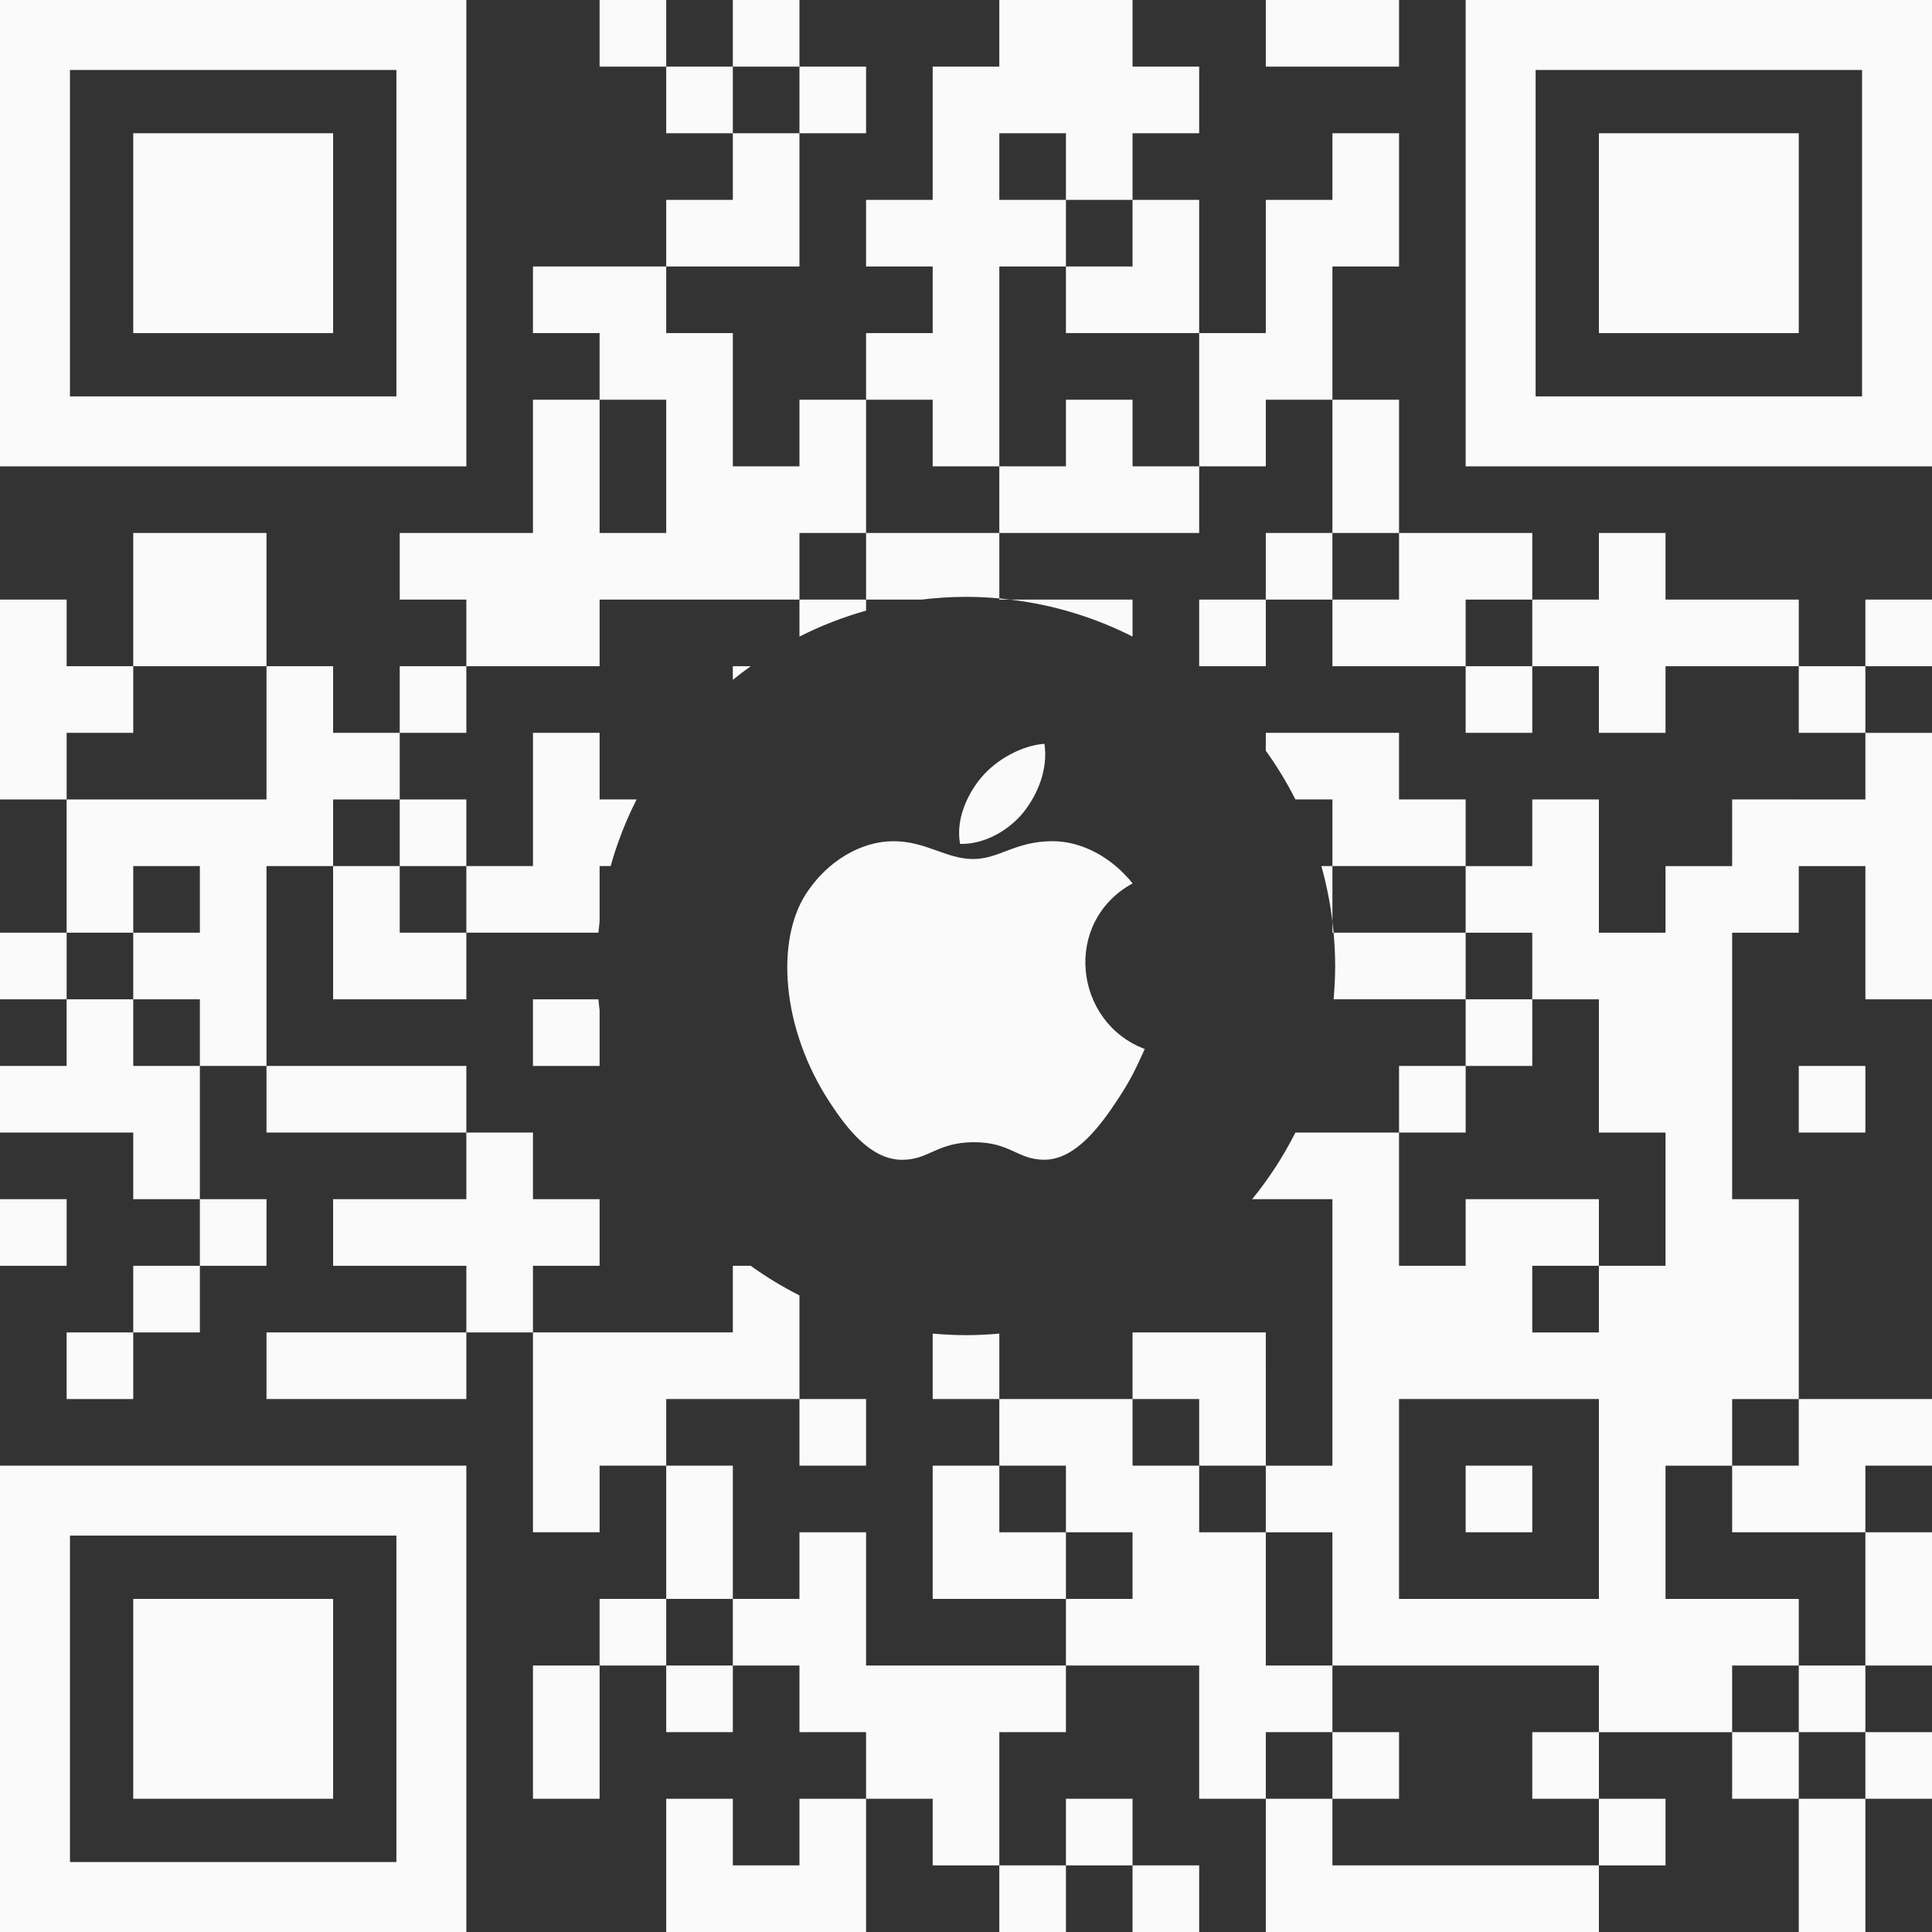 <?xml version="1.0" encoding="UTF-8"?><svg id="Layer_2" xmlns="http://www.w3.org/2000/svg" viewBox="0 0 150.709 150.709"><rect x="0" y="0" width="150.709" height="150.709" fill="#333333" stroke="none"/><g id="Layer_1-2"><rect x="46.772" width="5.197" height="5.197" fill="#fafafa" stroke-width="0"/><rect x="57.166" width="5.197" height="5.197" fill="#fafafa" stroke-width="0"/><polygon points="109.135 5.197 109.135 0 103.938 0 98.741 0 98.741 5.197 103.938 5.197 109.135 5.197" fill="#fafafa" stroke-width="0"/><rect x="51.969" y="5.197" width="5.197" height="5.197" fill="#fafafa" stroke-width="0"/><rect x="62.363" y="5.197" width="5.197" height="5.197" fill="#fafafa" stroke-width="0"/><polygon points="62.363 20.787 62.363 15.591 62.363 10.394 57.166 10.394 57.166 15.591 51.969 15.591 51.969 20.787 57.166 20.787 62.363 20.787" fill="#fafafa" stroke-width="0"/><polygon points="72.756 36.378 77.953 36.378 77.953 41.575 83.15 41.575 88.347 41.575 93.544 41.575 93.544 36.378 98.741 36.378 98.741 31.181 103.938 31.181 103.938 25.984 103.938 20.787 109.135 20.787 109.135 15.591 109.135 10.394 103.938 10.394 103.938 15.591 98.741 15.591 98.741 20.787 98.741 25.984 93.544 25.984 93.544 31.181 93.544 36.378 88.347 36.378 88.347 36.378 88.347 31.181 83.15 31.181 83.15 36.378 77.953 36.378 77.953 31.181 77.953 25.984 77.953 20.787 83.15 20.787 83.15 15.591 77.953 15.591 77.953 10.394 83.15 10.394 83.15 15.591 88.347 15.591 88.347 10.394 93.544 10.394 93.544 5.197 88.347 5.197 88.347 0 83.15 0 77.953 0 77.953 5.197 72.756 5.197 72.756 10.394 72.756 15.591 67.559 15.591 67.559 20.787 72.756 20.787 72.756 25.984 67.559 25.984 67.559 31.181 72.756 31.181 72.756 36.378" fill="#fafafa" stroke-width="0"/><polygon points="83.15 20.787 83.15 25.984 88.347 25.984 93.544 25.984 93.544 20.787 93.544 15.591 88.347 15.591 88.347 20.787 83.15 20.787" fill="#fafafa" stroke-width="0"/><rect x="62.363" y="109.134" width="5.197" height="5.197" fill="#fafafa" stroke-width="0"/><polygon points="98.741 106.582 98.74 106.582 98.74 103.938 93.544 103.938 88.347 103.938 88.347 109.134 93.544 109.134 93.544 114.331 98.741 114.331 98.741 106.582" fill="#fafafa" stroke-width="0"/><polygon points="140.316 119.528 145.512 119.528 145.512 114.331 150.709 114.331 150.709 109.134 145.512 109.134 140.316 109.134 140.316 114.331 135.119 114.331 135.119 119.528 140.316 119.528" fill="#fafafa" stroke-width="0"/><rect x="114.331" y="114.331" width="5.197" height="5.197" fill="#fafafa" stroke-width="0"/><polygon points="57.166 119.528 57.166 114.331 51.969 114.331 51.969 119.528 51.969 124.725 57.166 124.725 57.166 119.528" fill="#fafafa" stroke-width="0"/><polygon points="77.953 119.528 77.953 114.331 72.756 114.331 72.756 119.528 72.756 124.725 77.953 124.725 83.15 124.725 83.15 119.528 77.953 119.528" fill="#fafafa" stroke-width="0"/><rect x="46.772" y="124.725" width="5.197" height="5.197" fill="#fafafa" stroke-width="0"/><polygon points="145.512 129.922 150.709 129.922 150.709 124.725 150.709 119.528 145.512 119.528 145.512 124.725 145.512 129.922" fill="#fafafa" stroke-width="0"/><polygon points="41.575 135.119 41.575 140.316 46.772 140.316 46.772 135.119 46.772 129.922 41.575 129.922 41.575 135.119" fill="#fafafa" stroke-width="0"/><rect x="51.969" y="129.922" width="5.197" height="5.197" fill="#fafafa" stroke-width="0"/><polygon points="72.756 129.922 67.559 129.922 67.559 124.725 67.559 119.528 62.363 119.528 62.363 124.725 57.166 124.725 57.166 129.922 62.363 129.922 62.363 135.119 67.559 135.119 67.559 140.316 72.756 140.316 72.756 145.512 77.953 145.512 77.953 140.316 77.953 135.119 83.15 135.119 83.15 129.922 77.953 129.922 72.756 129.922" fill="#fafafa" stroke-width="0"/><polygon points="103.938 135.119 103.938 129.922 98.741 129.922 98.741 124.725 98.741 119.528 93.544 119.528 93.544 114.331 88.347 114.331 88.347 109.134 83.15 109.134 77.953 109.134 77.953 114.331 83.15 114.331 83.15 119.528 88.347 119.528 88.347 124.725 83.15 124.725 83.15 129.922 88.347 129.922 93.544 129.922 93.544 135.119 93.544 140.316 98.741 140.316 98.741 135.119 103.938 135.119" fill="#fafafa" stroke-width="0"/><rect x="140.316" y="129.922" width="5.197" height="5.197" fill="#fafafa" stroke-width="0"/><rect x="103.938" y="135.119" width="5.197" height="5.197" fill="#fafafa" stroke-width="0"/><rect x="119.528" y="135.119" width="5.197" height="5.197" fill="#fafafa" stroke-width="0"/><rect x="135.119" y="135.119" width="5.197" height="5.197" fill="#fafafa" stroke-width="0"/><rect x="145.512" y="135.119" width="5.197" height="5.197" fill="#fafafa" stroke-width="0"/><polygon points="62.363 145.512 57.166 145.512 57.166 140.316 51.969 140.316 51.969 145.512 51.969 150.709 57.166 150.709 62.363 150.709 67.559 150.709 67.559 145.512 67.559 140.316 62.363 140.316 62.363 145.512" fill="#fafafa" stroke-width="0"/><rect x="83.15" y="140.316" width="5.197" height="5.197" fill="#fafafa" stroke-width="0"/><rect x="124.725" y="140.316" width="5.197" height="5.197" fill="#fafafa" stroke-width="0"/><polygon points="140.316 145.512 140.316 150.709 145.512 150.709 145.512 145.512 145.512 140.316 140.316 140.316 140.316 145.512" fill="#fafafa" stroke-width="0"/><rect x="77.953" y="145.512" width="5.197" height="5.197" fill="#fafafa" stroke-width="0"/><rect x="88.347" y="145.512" width="5.197" height="5.197" fill="#fafafa" stroke-width="0"/><polygon points="114.331 145.512 109.135 145.512 103.938 145.512 103.938 140.316 98.741 140.316 98.741 145.512 98.741 150.709 103.938 150.709 109.135 150.709 114.331 150.709 119.528 150.709 124.725 150.709 124.725 145.512 119.528 145.512 114.331 145.512" fill="#fafafa" stroke-width="0"/><path d="m30.922,36.378h5.457V0H0v36.378h30.921ZM5.457,5.457h25.465v25.465H5.457V5.457Z" fill="#fafafa" stroke-width="0"/><path d="m145.253,0h-30.921v36.378h36.378V0h-5.457Zm0,30.921h-25.465V5.457h25.465v25.465Z" fill="#fafafa" stroke-width="0"/><path d="m5.457,114.331H0v36.378h36.378v-36.378H5.457Zm25.465,30.921H5.457v-25.465h25.465v25.465Z" fill="#fafafa" stroke-width="0"/><rect x="10.394" y="10.394" width="15.591" height="15.591" fill="#fafafa" stroke-width="0"/><rect x="124.725" y="10.394" width="15.591" height="15.591" fill="#fafafa" stroke-width="0"/><rect x="10.394" y="124.725" width="15.591" height="15.591" fill="#fafafa" stroke-width="0"/><polygon points="103.938 36.378 103.938 41.575 109.135 41.575 109.135 36.378 109.135 31.181 103.938 31.181 103.938 36.378 103.938 36.378" fill="#fafafa" stroke-width="0"/><path d="m67.56,41.575v5.197h4.337c1.135-.136,2.287-.214,3.458-.214.876,0,1.742.046,2.598.122v-5.105h-10.394Z" fill="#fafafa" stroke-width="0"/><rect x="98.74" y="41.575" width="5.197" height="5.197" fill="#fafafa" stroke-width="0"/><polygon points="103.938 46.772 103.938 51.969 109.135 51.969 114.331 51.969 114.331 46.772 119.528 46.772 119.528 41.575 114.331 41.575 109.135 41.575 109.135 46.772 103.938 46.772" fill="#fafafa" stroke-width="0"/><polygon points="20.788 51.969 20.788 46.772 20.788 41.575 15.591 41.575 10.394 41.575 10.394 46.772 10.394 51.969 15.591 51.969 20.788 51.969" fill="#fafafa" stroke-width="0"/><polygon points="46.772 51.969 46.772 46.772 51.969 46.772 57.166 46.772 62.363 46.772 62.363 41.575 67.56 41.575 67.56 36.378 67.559 36.378 67.559 31.181 62.363 31.181 62.363 36.378 57.166 36.378 57.166 31.181 57.166 25.984 51.969 25.984 51.969 20.787 46.772 20.787 41.575 20.787 41.575 25.984 46.772 25.984 46.772 31.181 51.969 31.181 51.969 36.378 51.969 36.378 51.969 41.575 46.772 41.575 46.772 36.378 46.772 31.181 41.575 31.181 41.575 36.378 41.575 36.378 41.575 41.575 36.378 41.575 31.181 41.575 31.181 46.772 36.378 46.772 36.378 51.969 41.575 51.969 46.772 51.969" fill="#fafafa" stroke-width="0"/><path d="m62.363,49.657c1.648-.835,3.386-1.515,5.197-2.023v-.862h-5.197v2.885Z" fill="#fafafa" stroke-width="0"/><path d="m88.347,46.772h-9.534c3.395.407,6.607,1.403,9.534,2.885v-2.885Z" fill="#fafafa" stroke-width="0"/><rect x="93.544" y="46.772" width="5.197" height="5.197" fill="#fafafa" stroke-width="0"/><polygon points="124.725 51.969 124.725 57.166 129.922 57.166 129.922 51.969 135.119 51.969 140.316 51.969 140.316 46.772 135.119 46.772 129.922 46.772 129.922 41.575 124.725 41.575 124.725 46.772 119.528 46.772 119.528 51.969 124.725 51.969" fill="#fafafa" stroke-width="0"/><rect x="145.512" y="46.772" width="5.197" height="5.197" fill="#fafafa" stroke-width="0"/><polygon points="10.394 57.166 10.394 51.969 5.197 51.969 5.197 46.772 0 46.772 0 51.969 0 57.166 0 62.363 5.197 62.363 5.197 57.166 10.394 57.166" fill="#fafafa" stroke-width="0"/><rect x="31.181" y="51.969" width="5.197" height="5.197" fill="#fafafa" stroke-width="0"/><path d="m57.166,53.033c.453-.37.92-.722,1.395-1.064h-1.395v1.064Z" fill="#fafafa" stroke-width="0"/><rect x="114.331" y="51.969" width="5.197" height="5.197" fill="#fafafa" stroke-width="0"/><rect x="140.316" y="51.969" width="5.197" height="5.197" fill="#fafafa" stroke-width="0"/><polygon points="20.788 72.756 20.788 67.559 25.985 67.559 25.985 62.363 31.181 62.363 31.181 57.166 25.985 57.166 25.985 51.969 20.788 51.969 20.788 57.166 20.788 62.363 15.591 62.363 10.394 62.363 5.197 62.363 5.197 67.559 5.197 72.756 10.394 72.756 10.394 67.559 15.591 67.559 15.591 72.756 10.394 72.756 10.394 77.953 15.591 77.953 15.591 83.15 20.788 83.15 20.788 77.953 20.788 72.756" fill="#fafafa" stroke-width="0"/><rect x="31.181" y="62.363" width="5.197" height="5.197" fill="#fafafa" stroke-width="0"/><path d="m41.575,72.756h5.105c.026-.289.057-.575.092-.861v-4.336h.863c.508-1.811,1.188-3.549,2.023-5.197h-2.885v-5.197h-5.197v10.394h-5.197v5.197h5.197Z" fill="#fafafa" stroke-width="0"/><path d="m114.331,67.559v-5.197h-5.197v-5.197h-10.394v1.395c.865,1.201,1.638,2.472,2.312,3.802h2.886v5.197h10.394Z" fill="#fafafa" stroke-width="0"/><path d="m140.316,62.363h-5.197v5.197h-5.197v5.197h-5.197v-10.394h-5.197v5.197h-5.197v5.197h5.197v5.197h5.197v10.394h5.197v10.394h-5.197v5.197h-5.197v-5.197h5.197v-5.197h-10.394v5.197h-5.197v-10.394h-8.083c-.94,1.856-2.071,3.599-3.375,5.197h6.261v13.038h-0v7.75h-5.197v5.197h5.197v10.394h20.788v5.197h10.394v-5.197h5.197v-5.197h-10.394v-10.394h5.197v-5.197h5.197v-15.591h-5.197v-20.787h5.197v-5.197h5.197v10.394h5.197v-20.787h-5.197v5.197h-5.197Zm-15.591,51.969v10.394h-15.591v-15.591h15.591v5.197Z" fill="#fafafa" stroke-width="0"/><polygon points="31.181 67.559 25.985 67.559 25.985 72.756 25.985 77.953 31.181 77.953 36.378 77.953 36.378 72.756 31.181 72.756 31.181 67.559" fill="#fafafa" stroke-width="0"/><path d="m103.075,67.559c.394,1.405.685,2.853.863,4.336v-4.336h-.863Z" fill="#fafafa" stroke-width="0"/><path d="m109.135,72.756h-5.105c.076.857.122,1.722.122,2.598,0,.876-.046,1.742-.122,2.598h10.302v-5.197h-5.197Z" fill="#fafafa" stroke-width="0"/><rect y="72.756" width="5.197" height="5.197" fill="#fafafa" stroke-width="0"/><polygon points="10.394 77.953 5.197 77.953 5.197 83.15 0 83.15 0 88.347 5.197 88.347 10.394 88.347 10.394 93.544 15.591 93.544 15.591 88.347 15.591 83.15 10.394 83.15 10.394 77.953" fill="#fafafa" stroke-width="0"/><path d="m41.575,77.953v5.197h5.197v-4.336c-.034-.286-.066-.572-.092-.861h-5.105Z" fill="#fafafa" stroke-width="0"/><rect x="114.331" y="77.953" width="5.197" height="5.197" fill="#fafafa" stroke-width="0"/><polygon points="31.181 83.15 25.985 83.15 20.788 83.15 20.788 88.347 25.985 88.347 31.181 88.347 36.378 88.347 36.378 83.15 31.181 83.15" fill="#fafafa" stroke-width="0"/><rect x="109.135" y="83.15" width="5.197" height="5.197" fill="#fafafa" stroke-width="0"/><rect x="140.316" y="83.15" width="5.197" height="5.197" fill="#fafafa" stroke-width="0"/><rect y="93.544" width="5.197" height="5.197" fill="#fafafa" stroke-width="0"/><rect x="15.591" y="93.544" width="5.197" height="5.197" fill="#fafafa" stroke-width="0"/><polygon points="46.772 98.741 46.772 93.544 41.575 93.544 41.575 88.347 36.378 88.347 36.378 93.544 31.181 93.544 25.985 93.544 25.985 98.741 31.181 98.741 36.378 98.741 36.378 103.938 41.575 103.938 41.575 98.741 46.772 98.741" fill="#fafafa" stroke-width="0"/><rect x="10.394" y="98.741" width="5.197" height="5.197" fill="#fafafa" stroke-width="0"/><rect x="5.197" y="103.938" width="5.197" height="5.197" fill="#fafafa" stroke-width="0"/><polygon points="25.985 103.938 20.788 103.938 20.788 109.134 25.985 109.134 31.181 109.134 36.378 109.134 36.378 103.938 31.181 103.938 25.985 103.938" fill="#fafafa" stroke-width="0"/><path d="m57.166,109.134h5.197v-8.082c-1.33-.674-2.6-1.447-3.802-2.312h-1.395v5.197h-15.591v15.591h5.197v-5.197h5.197v-5.197h5.197Z" fill="#fafafa" stroke-width="0"/><path d="m72.756,104.029v5.105h5.197v-5.105c-.856.077-1.722.122-2.598.122-.876,0-1.742-.046-2.598-.122Z" fill="#fafafa" stroke-width="0"/><path d="m103.938,72.756h.092c-.026-.289-.058-.575-.092-.861v.861Z" fill="#fafafa" stroke-width="0"/><path d="m78.813,46.772c-.286-.034-.572-.066-.86-.092v.092h.86Z" fill="#fafafa" stroke-width="0"/><path d="m88.351,68.91c-1.672-2.086-4.019-3.292-6.234-3.292-2.93,0-4.169,1.392-6.202,1.392-2.095,0-3.688-1.39-6.223-1.39-2.49,0-5.136,1.513-6.814,4.097-2.361,3.636-1.961,10.477,1.868,16.305,1.369,2.084,3.198,4.428,5.589,4.45,2.125.019,2.728-1.357,5.611-1.372,2.884-.016,3.429,1.387,5.554,1.367,2.391-.022,4.321-2.618,5.69-4.702.981-1.493,1.346-2.247,2.108-3.936-5.536-2.092-6.426-9.917-.947-12.919Z" fill="#fafafa" stroke-width="0"/><path d="m79.894,63.29c1.064-1.366,1.873-3.296,1.58-5.269-1.739.12-3.773,1.226-4.961,2.669-1.078,1.31-1.968,3.252-1.621,5.139,1.898.059,3.862-1.075,5.003-2.539Z" fill="#fafafa" stroke-width="0"/></g></svg>